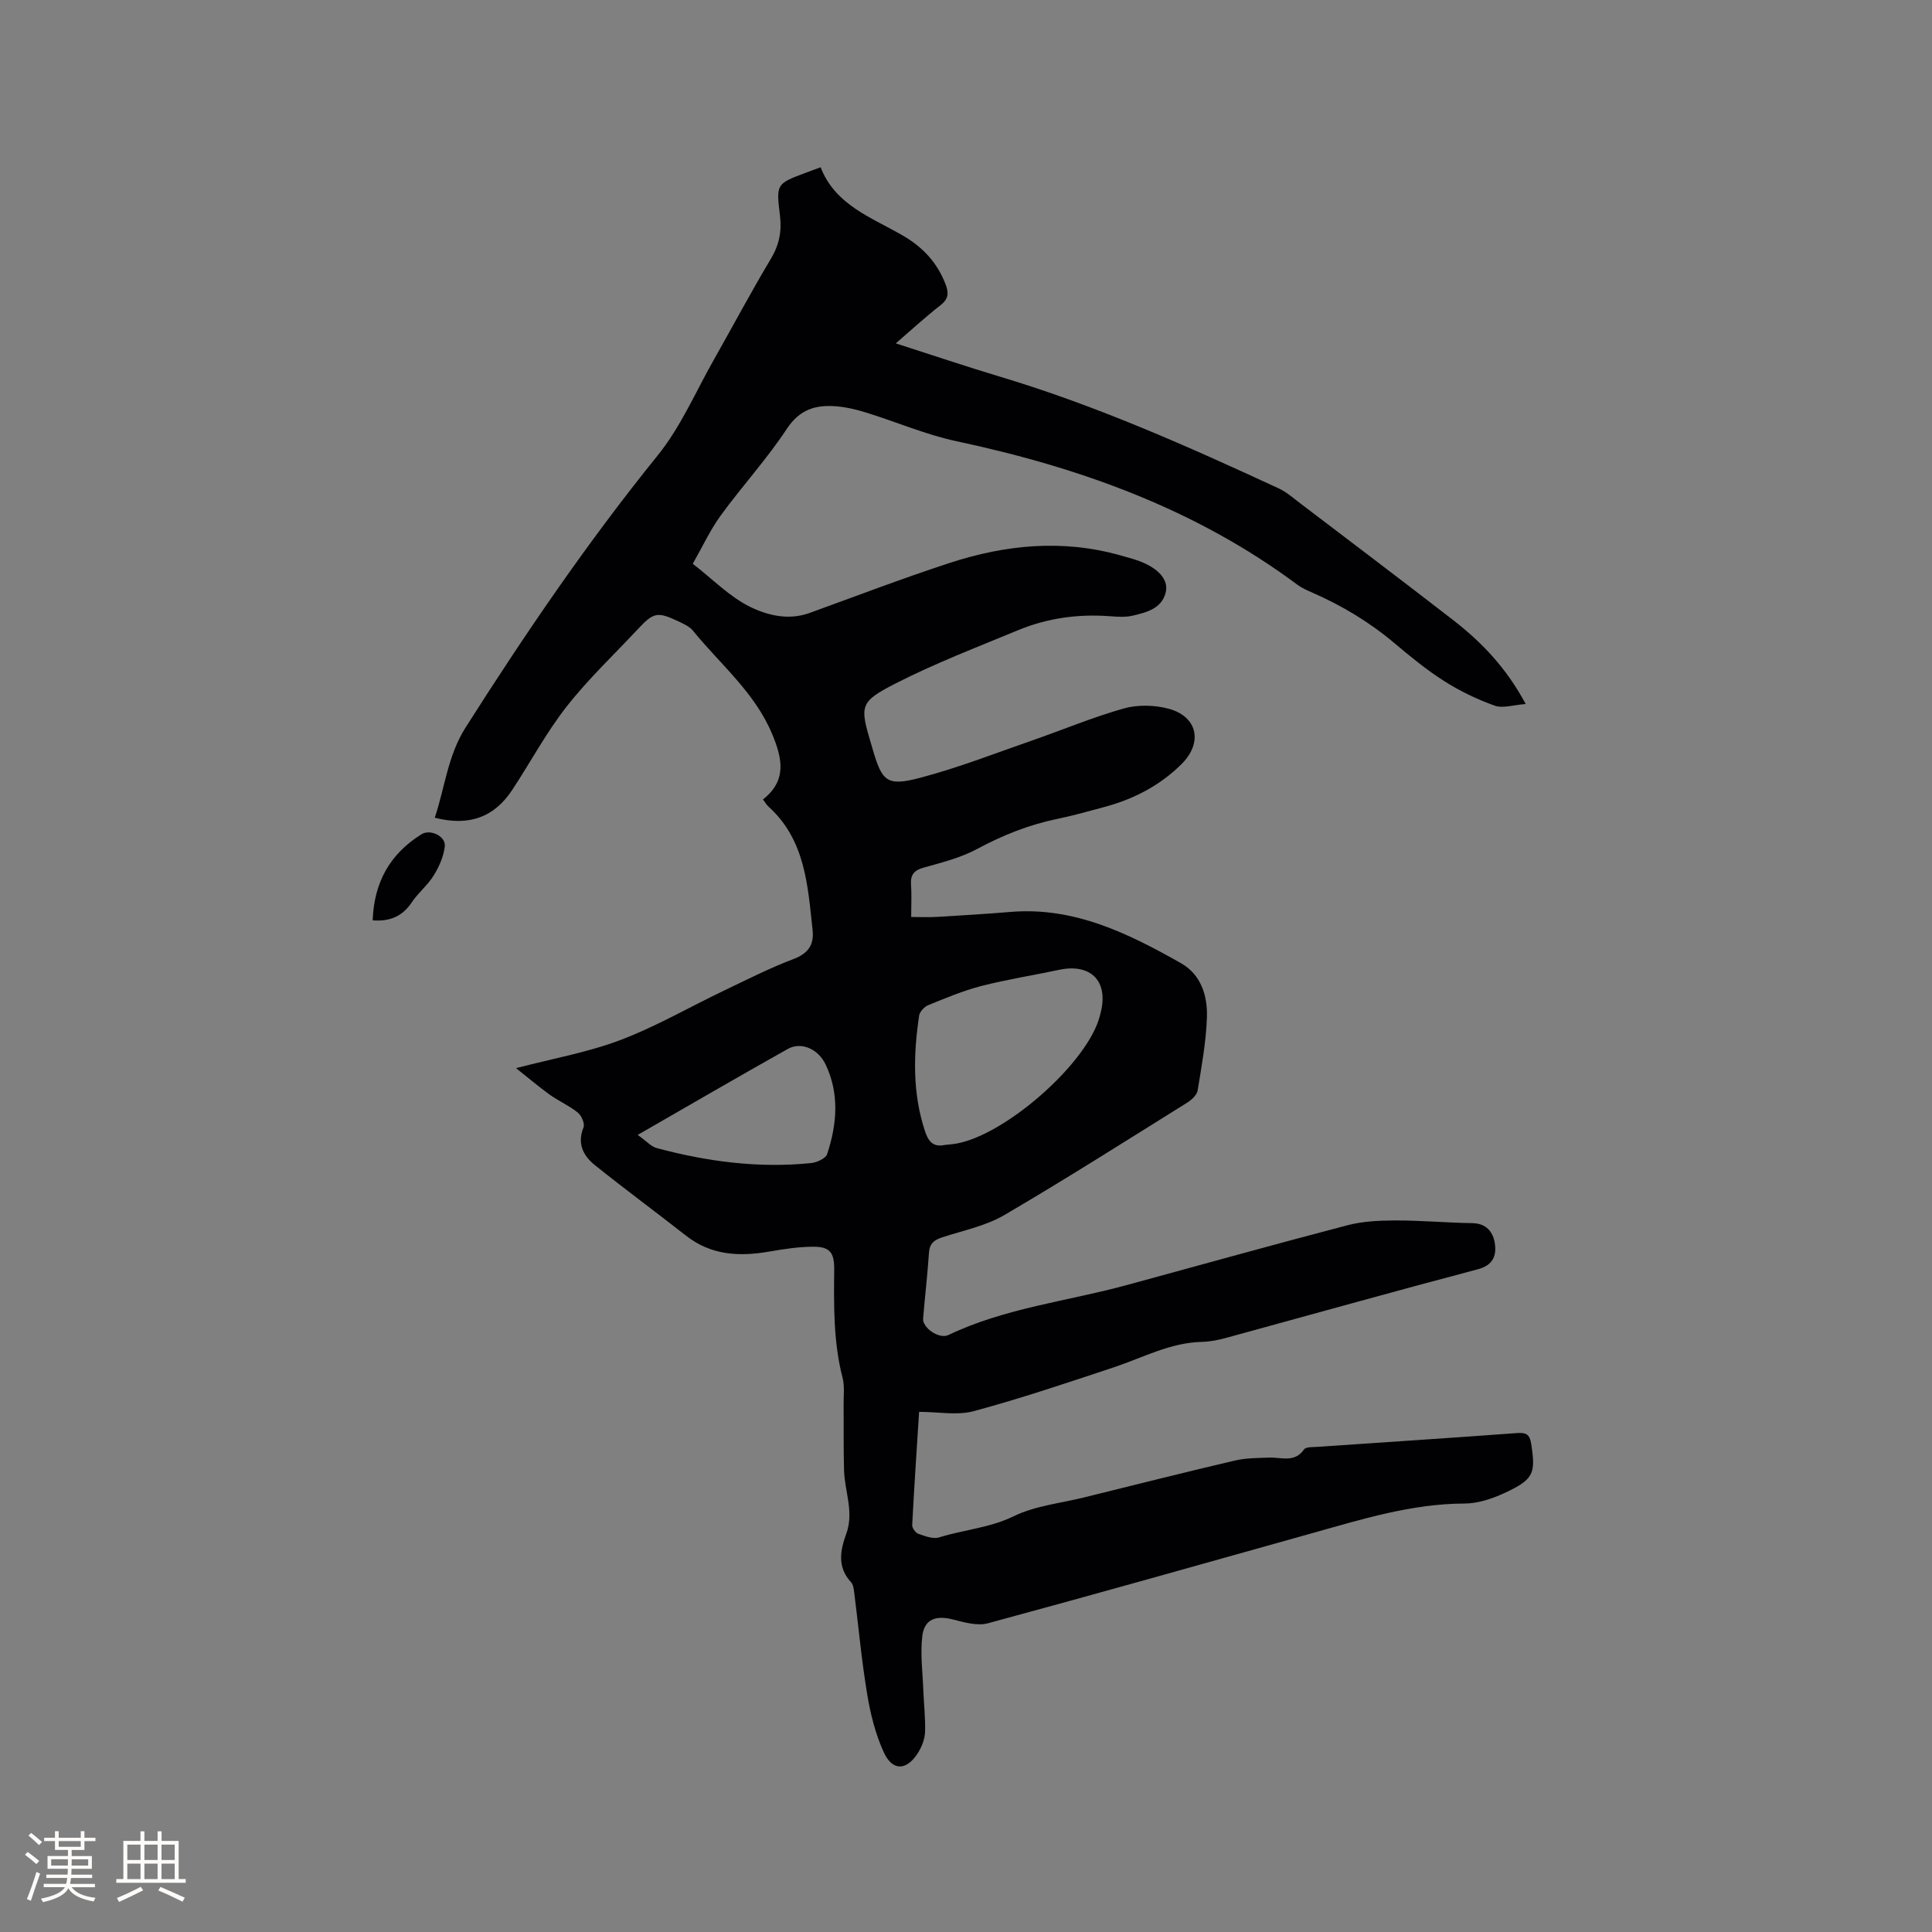<svg enable-background="new 0 0 400 400" viewBox="0 0 400 400" xmlns="http://www.w3.org/2000/svg"><rect x="0" y="0" width="400" height="400" fill="#808080" stroke="none"/><path d="m106.84 221.15c7.65-2 14.88-3.27 21.63-5.83 7.37-2.79 14.27-6.81 21.41-10.22 4.77-2.28 9.5-4.69 14.43-6.55 3.05-1.16 4.25-2.99 3.93-5.95-1-9.26-1.5-18.71-9.14-25.61-.38-.35-.65-.82-1.14-1.47 5-3.92 4.03-8.48 1.88-13.61-3.61-8.59-10.71-14.36-16.34-21.3-.75-.93-2.05-1.49-3.19-2.03-4.17-1.96-5.02-1.78-8.15 1.57-4.99 5.35-10.36 10.41-14.85 16.14-4.23 5.39-7.48 11.53-11.27 17.27-3.75 5.68-8.95 7.55-16.03 5.74 2.1-6.24 2.68-12.84 6.38-18.67 12.34-19.43 25.26-38.39 39.76-56.32 4.8-5.93 7.9-13.24 11.71-19.95 3.92-6.91 7.64-13.94 11.72-20.74 1.75-2.91 2.31-5.73 1.9-9.02-.81-6.55-.72-6.56 5.34-8.83.89-.33 1.78-.66 3.08-1.14 3.05 7.87 10.58 10.39 17.09 14.18 4.08 2.37 7.09 5.6 8.79 10.08.7 1.84.57 3.03-1.07 4.31-3.05 2.38-5.91 5.01-9.25 7.89 7.55 2.42 14.54 4.79 21.59 6.9 19.94 5.98 38.89 14.42 57.72 23.14 1.6.74 2.99 1.99 4.42 3.07 10.55 8.02 21.12 16.01 31.59 24.12 5.89 4.56 11.03 9.85 15.1 17.44-2.54.18-4.72.94-6.41.34-3.63-1.29-7.19-3.01-10.44-5.07-3.65-2.32-7.04-5.1-10.36-7.9-5.15-4.34-10.83-7.75-16.98-10.44-1.06-.46-2.16-.95-3.08-1.63-21.09-15.7-45.13-24.29-70.58-29.71-6.37-1.36-12.46-4-18.72-5.94-2.01-.62-4.1-1.12-6.19-1.29-4.2-.34-7.54.61-10.21 4.66-4.13 6.26-9.25 11.85-13.68 17.93-2.21 3.04-3.81 6.53-5.8 10.01 4.12 3.19 7.63 6.84 11.89 8.93 3.6 1.77 7.96 2.83 12.29 1.26 9.64-3.5 19.23-7.16 28.98-10.35 11.58-3.78 23.39-4.96 35.35-1.58 1.22.35 2.46.66 3.65 1.08 4.08 1.45 6.42 3.88 5.76 6.58-.81 3.36-3.95 4.14-6.81 4.82-1.51.36-3.17.24-4.75.12-6.56-.49-12.93.38-18.99 2.89-8.49 3.52-17.12 6.82-25.29 10.99-7.61 3.88-7.51 4.64-5.13 12.65.09.3.18.61.27.91 1.98 6.86 2.97 7.84 9.99 5.98 7.75-2.05 15.26-4.98 22.85-7.62 6.4-2.22 12.67-4.86 19.17-6.7 2.88-.81 6.37-.73 9.28.05 6.02 1.62 7.14 7.02 2.7 11.45-4.45 4.44-9.87 7.24-15.91 8.88-3.27.88-6.54 1.81-9.85 2.49-5.86 1.21-11.28 3.37-16.56 6.21-3.4 1.83-7.29 2.81-11.05 3.86-2.02.56-2.79 1.47-2.65 3.52.15 2.1.03 4.23.03 6.71 1.92 0 3.67.09 5.41-.02 5.08-.3 10.15-.61 15.22-1.03 13.15-1.07 24.33 4.45 35.25 10.63 4.16 2.36 5.51 6.8 5.35 11.26-.18 5.04-1.1 10.07-1.92 15.07-.15.94-1.23 1.94-2.13 2.51-12.59 7.85-25.11 15.81-37.9 23.3-3.85 2.25-8.48 3.18-12.8 4.59-1.67.54-2.67 1.24-2.8 3.2-.29 4.55-.84 9.08-1.21 13.62-.16 1.93 3.32 4.34 5.24 3.42 11.72-5.6 24.6-6.98 36.93-10.34 15.22-4.15 30.41-8.39 45.67-12.38 3.2-.84 6.65-.99 9.98-1 5.29-.01 10.59.48 15.88.56 2.97.04 4.34 1.89 4.68 4.25.35 2.47-.36 4.47-3.57 5.31-17.4 4.59-34.73 9.46-52.09 14.2-1.62.44-3.32.78-4.99.82-6.55.15-12.19 3.25-18.19 5.25-9.63 3.2-19.26 6.45-29.04 9.09-3.43.93-7.32.15-11.33.15-.48 7.61-1.02 15.52-1.43 23.44-.03.6.69 1.61 1.28 1.81 1.37.48 3.05 1.13 4.3.74 5.09-1.59 10.45-1.95 15.44-4.38 4.44-2.17 9.69-2.68 14.59-3.9 10.38-2.57 20.74-5.18 31.15-7.62 2.31-.54 4.77-.54 7.17-.62 2.51-.09 5.23 1.13 7.2-1.69.38-.55 1.78-.47 2.71-.53 13.74-.95 27.49-1.83 41.23-2.85 1.97-.15 2.77.14 3.1 2.3.93 6.06.54 7.29-5.58 10.12-2.54 1.18-5.46 2.15-8.21 2.16-10.99.03-21.29 3.26-31.68 6.17-22.33 6.25-44.63 12.57-67.01 18.62-2.2.6-4.91-.19-7.27-.79-3.51-.9-5.91-.07-6.33 3.46-.44 3.71.08 7.54.22 11.32.11 2.85.45 5.7.35 8.54-.05 1.41-.63 2.93-1.37 4.15-2.35 3.85-5.33 4.04-7.16.06-1.73-3.76-2.77-7.95-3.45-12.05-1.16-7-1.8-14.08-2.69-21.12-.09-.72-.21-1.59-.65-2.07-2.9-3.12-2.25-6.57-.99-10.02 1.64-4.48-.33-8.78-.46-13.16-.13-4.51-.05-9.02-.09-13.53-.02-1.89.24-3.86-.22-5.64-1.91-7.39-1.8-14.9-1.73-22.43.03-3.48-.9-4.69-4.36-4.68-3.04.01-6.11.49-9.12 1.01-6.18 1.07-12 .78-17.2-3.3-6.25-4.9-12.64-9.61-18.83-14.57-2.42-1.94-3.76-4.45-2.39-7.84.31-.77-.41-2.45-1.18-3.07-1.8-1.45-3.99-2.4-5.88-3.75-2.33-1.7-4.57-3.6-6.91-5.45zm88.7 15.91c.84-.1 1.68-.15 2.51-.3 9.97-1.8 26.22-15.92 29.4-25.55.2-.6.36-1.21.5-1.83 1.49-6.33-2.2-9.96-8.66-8.59-5.37 1.14-10.81 1.99-16.12 3.35-3.75.97-7.37 2.5-10.98 3.96-.81.33-1.77 1.35-1.89 2.17-1.2 8.01-1.39 16 1.18 23.84.65 2.03 1.6 3.46 4.06 2.95zm-63.51-2.09c1.92 1.37 2.81 2.43 3.91 2.72 10.48 2.81 21.13 4.22 31.99 3.11 1.19-.12 3.02-.95 3.32-1.86 2.04-6.16 2.57-12.46-.3-18.52-1.58-3.33-5.13-4.77-7.84-3.25-10.13 5.68-20.16 11.52-31.08 17.8z" fill="#010103"/><path d="m77.16 190.55c.27-7.84 3.56-13.76 10.11-17.83 1.83-1.13 5.09.41 4.82 2.56-.26 2.07-1.18 4.18-2.3 5.98-1.25 2.03-3.23 3.6-4.56 5.59-1.99 2.98-4.67 3.96-8.07 3.7z" fill="#010103"/><g fill="#fcfbfa"><path d="m5.17 384 .55-.58c.85.61 1.65 1.24 2.4 1.87l-.59.64c-.83-.73-1.62-1.38-2.36-1.93m1.22 9.53-.82-.34c.71-1.76 1.37-3.64 1.98-5.63.24.13.5.25.76.36-.6 1.67-1.24 3.54-1.92 5.61m-.5-13.5.57-.54c.56.44 1.31 1.06 2.26 1.87l-.64.64c-.68-.66-1.41-1.32-2.19-1.97m3.25.46h2.24v-1.36h.77v1.36h4.57v-1.36h.76v1.36h2.28v.69h-2.28v1.84h-2.64v1.26h4.18v2.64h-4.21c0 .45-.02.86-.05 1.21h4.32v.69h-4.38c-.04.34-.1.75-.19 1.22h5.15v.69h-4.82c.87 1.19 2.51 1.92 4.93 2.19-.17.31-.3.57-.37.76-2.77-.49-4.52-1.41-5.26-2.76-.56 1.26-2.3 2.23-5.24 2.9-.12-.24-.26-.48-.43-.72 2.73-.55 4.38-1.34 4.96-2.38h-4.38v-.69h4.65c.1-.38.17-.79.21-1.22h-4.32v-.69h4.4c.03-.34.05-.75.05-1.21h-4.2v-2.64h4.23v-1.26h-2.69v-1.84h-2.24zm1.46 4.46v1.29h3.45c.01-.4.02-.57.01-.53v-.32-.45h-3.46zm1.55-2.59h4.57v-1.19h-4.57zm6.11 2.59h-3.42v.77c-.01.19-.01.37-.02.53h3.44z"/><path d="m32.63 379.16h.82v1.98h3.54v7.89h1.46v.78h-14.37v-.78h1.46v-7.89h3.54v-1.98h.82v1.98h2.73zm-3.49 11.48.5.73c-1.61.82-3.28 1.63-5 2.41-.13-.27-.28-.55-.44-.82 1.75-.72 3.4-1.49 4.94-2.32m-2.78-5.55h2.73v-3.18h-2.73zm0 3.95h2.73v-3.2h-2.73zm3.54-3.95h2.73v-3.18h-2.73zm0 3.95h2.73v-3.2h-2.73zm7.89 4.68c-1.84-.92-3.51-1.7-5.02-2.32l.45-.73c1.89.8 3.57 1.55 5.04 2.23zm-1.62-11.81h-2.73v3.18h2.73zm-2.73 7.13h2.73v-3.2h-2.73z"/></g></svg>